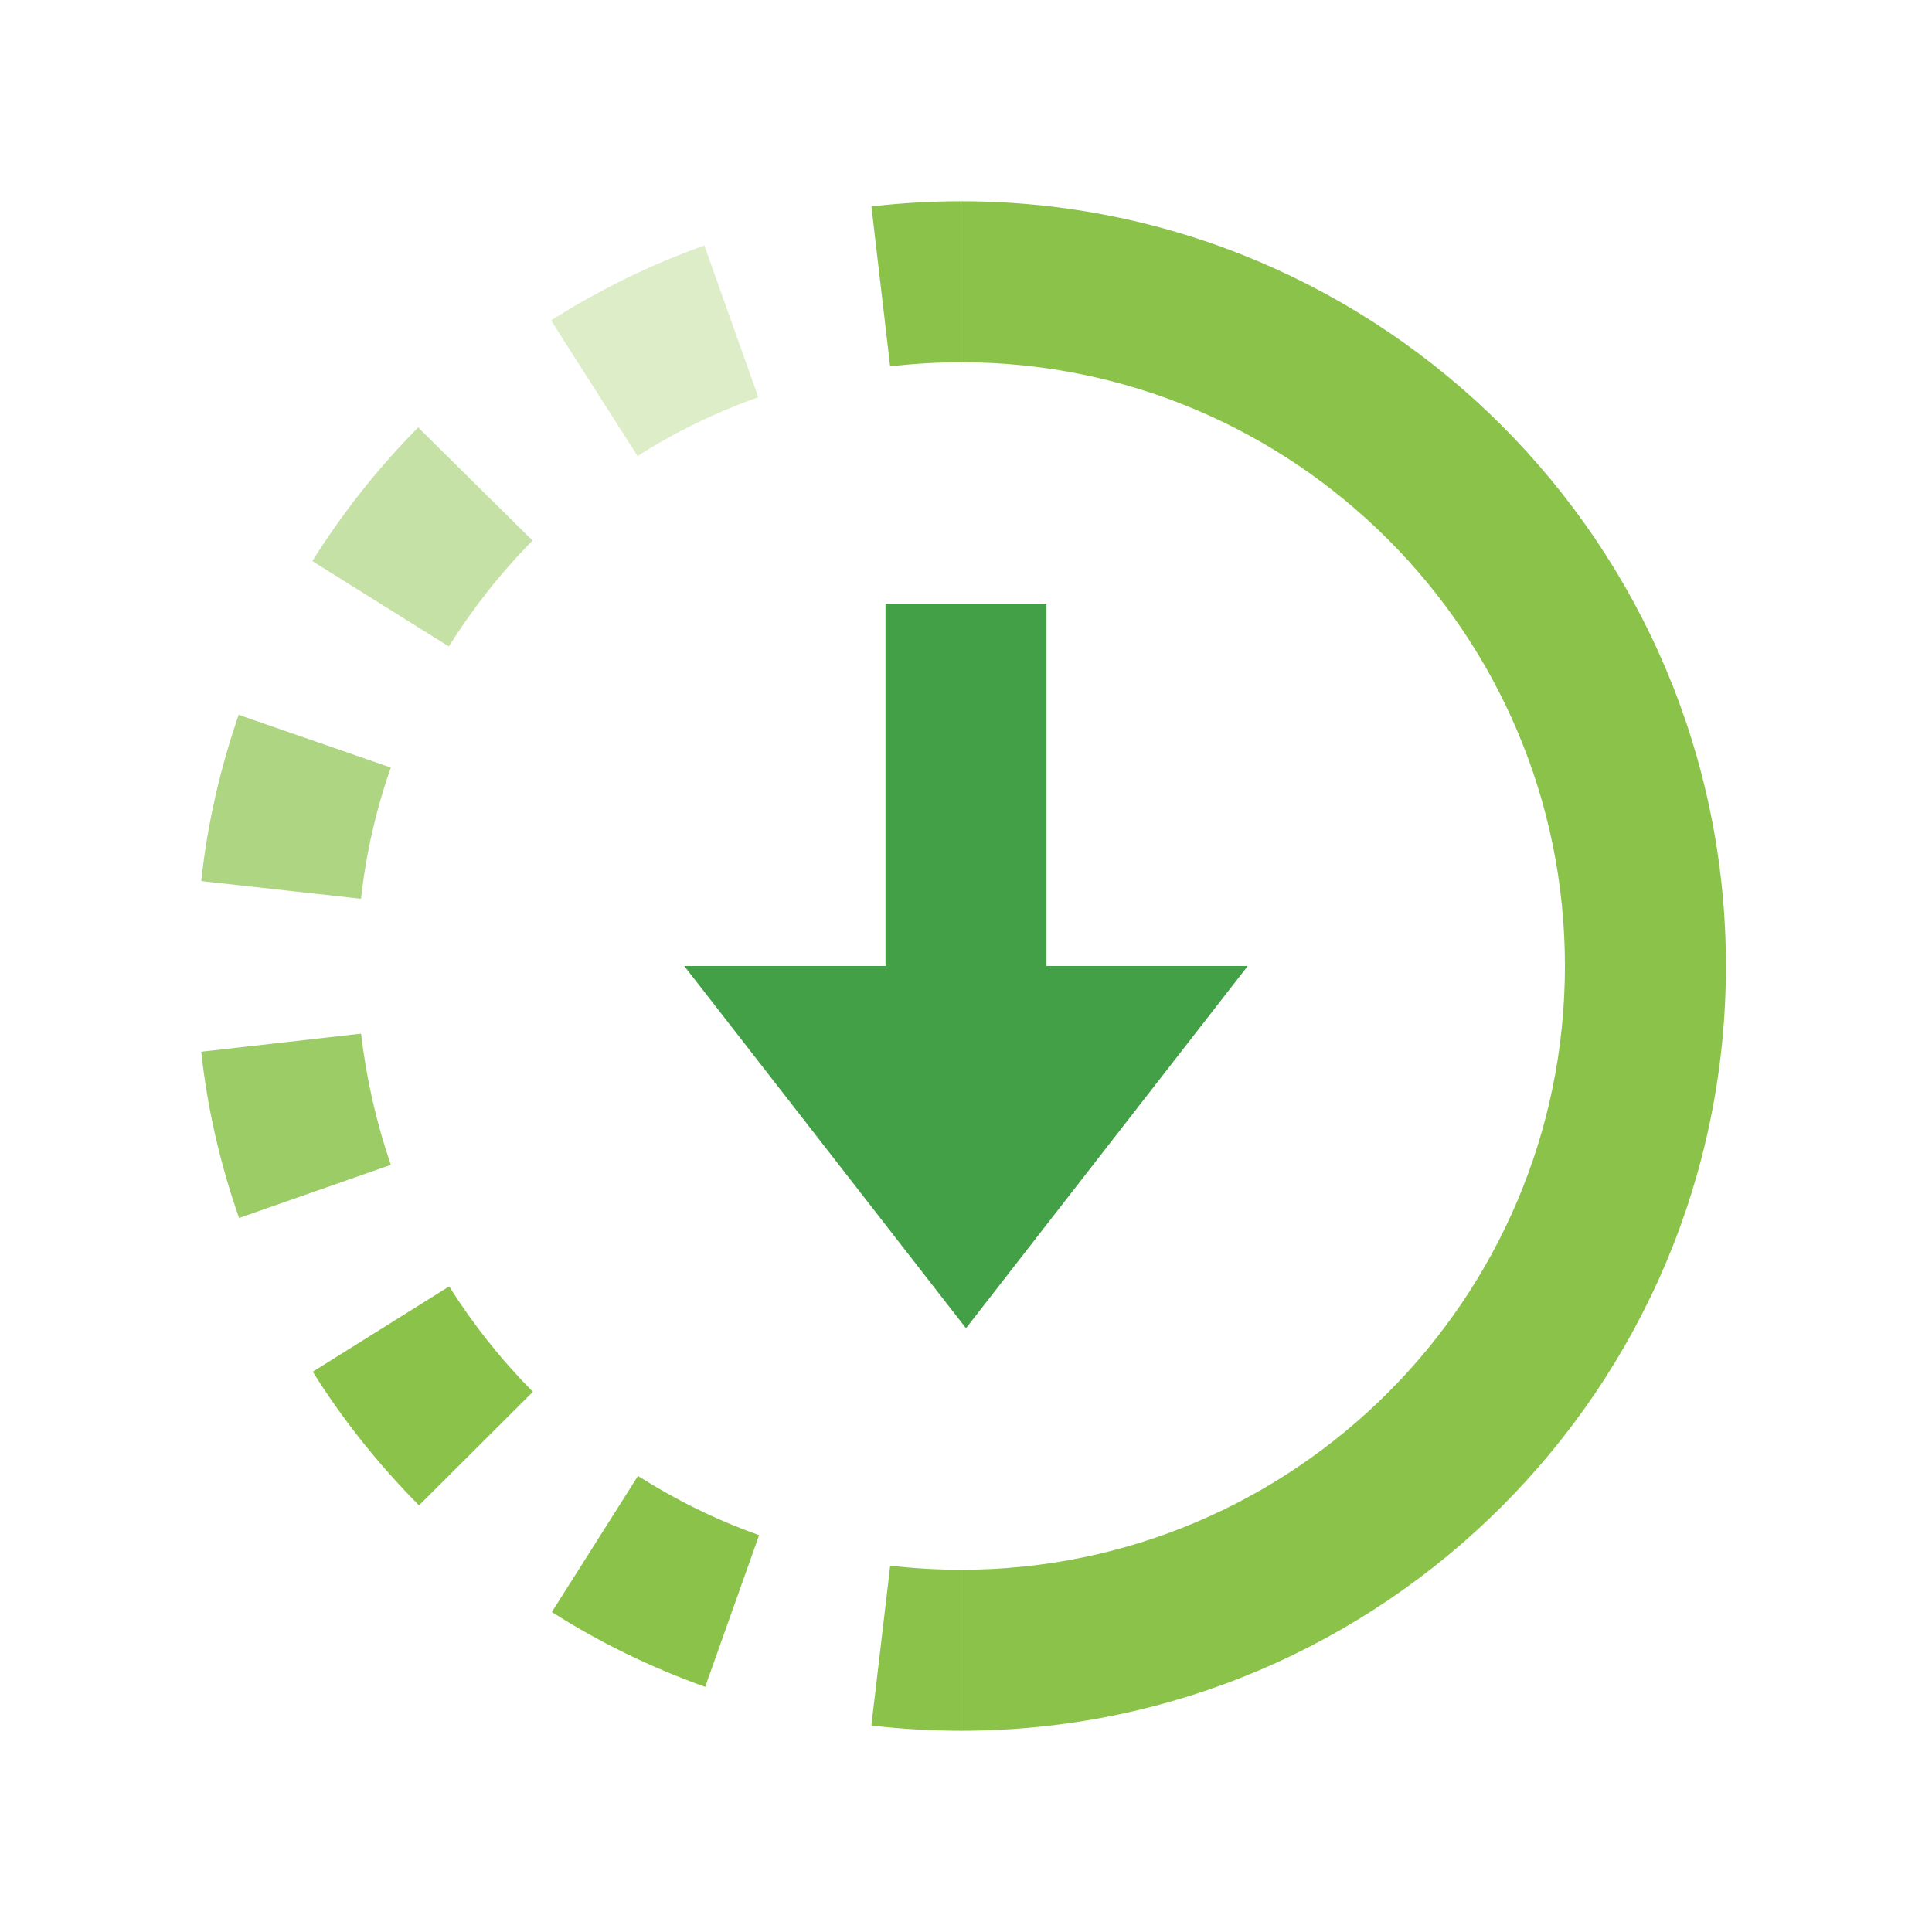 <svg version="1.1" xmlns="http://www.w3.org/2000/svg" xmlns:xlink="http://www.w3.org/1999/xlink" x="0px" y="0px" viewBox="0 0 48 48" style="enable-background:new 0 0 48 48;" xml:space="preserve" width="50" height="50">
<g>
	<g>
		<path style="fill:#8BC34A;" d="M23.88,43c-0.749,0-1.499-0.044-2.231-0.13l0.468-3.973C22.694,38.966,23.287,39,23.88,39V43z"/>
	</g>
</g>
<path style="fill:#8BC34A;" d="M15.85,36.67l-2.14,3.38c1.19,0.76,2.47,1.38,3.81,1.86l1.34-3.77&#10;&#9;C17.81,37.77,16.8,37.27,15.85,36.67z"/>
<path style="fill:#8BC34A;" d="M13.24,34.58l-2.83,2.82c-1-1.01-1.89-2.12-2.64-3.32l3.39-2.12C11.75,32.9,12.45,33.78,13.24,34.58z&#10;&#9;"/>
<path style="fill:#9CCC65;" d="M9.71,28.94l-3.77,1.32C5.47,28.92,5.15,27.53,5,26.13l3.97-0.45C9.1,26.79,9.35,27.89,9.71,28.94z"/>
<path style="fill:#AED581;" d="M9.71,19.07c-0.37,1.05-0.62,2.15-0.74,3.26L5,21.89c0.15-1.41,0.47-2.8,0.93-4.13L9.71,19.07z"/>
<path style="fill:#C5E1A5;" d="M13.23,13.43c-0.79,0.8-1.48,1.68-2.08,2.63l-3.39-2.12c0.75-1.2,1.64-2.32,2.63-3.32L13.23,13.43z"/>
<path style="fill:#DCEDC8;" d="M18.84,9.87c-1.05,0.37-2.06,0.86-3,1.46l-2.15-3.37c1.2-0.76,2.48-1.39,3.81-1.86L18.84,9.87z"/>
<g>
	<g>
		<path style="fill:#8BC34A;" d="M22.115,9.103L21.65,5.13C22.386,5.043,23.136,5,23.88,5v4C23.291,9,22.697,9.035,22.115,9.103z"/>
	</g>
</g>
<g>
	<g>
		<path style="fill:#8BC34A;" d="M23.88,43v-4c8.271,0,15-6.729,15-15s-6.729-15-15-15V5c10.477,0,19,8.523,19,19&#10;&#9;&#9;&#9;S34.357,43,23.88,43z"/>
	</g>
</g>
<polygon style="fill:#43A047;" points="26,24 26,15 22,15 22,24 17,24 24,33 31,24 "/>
</svg>